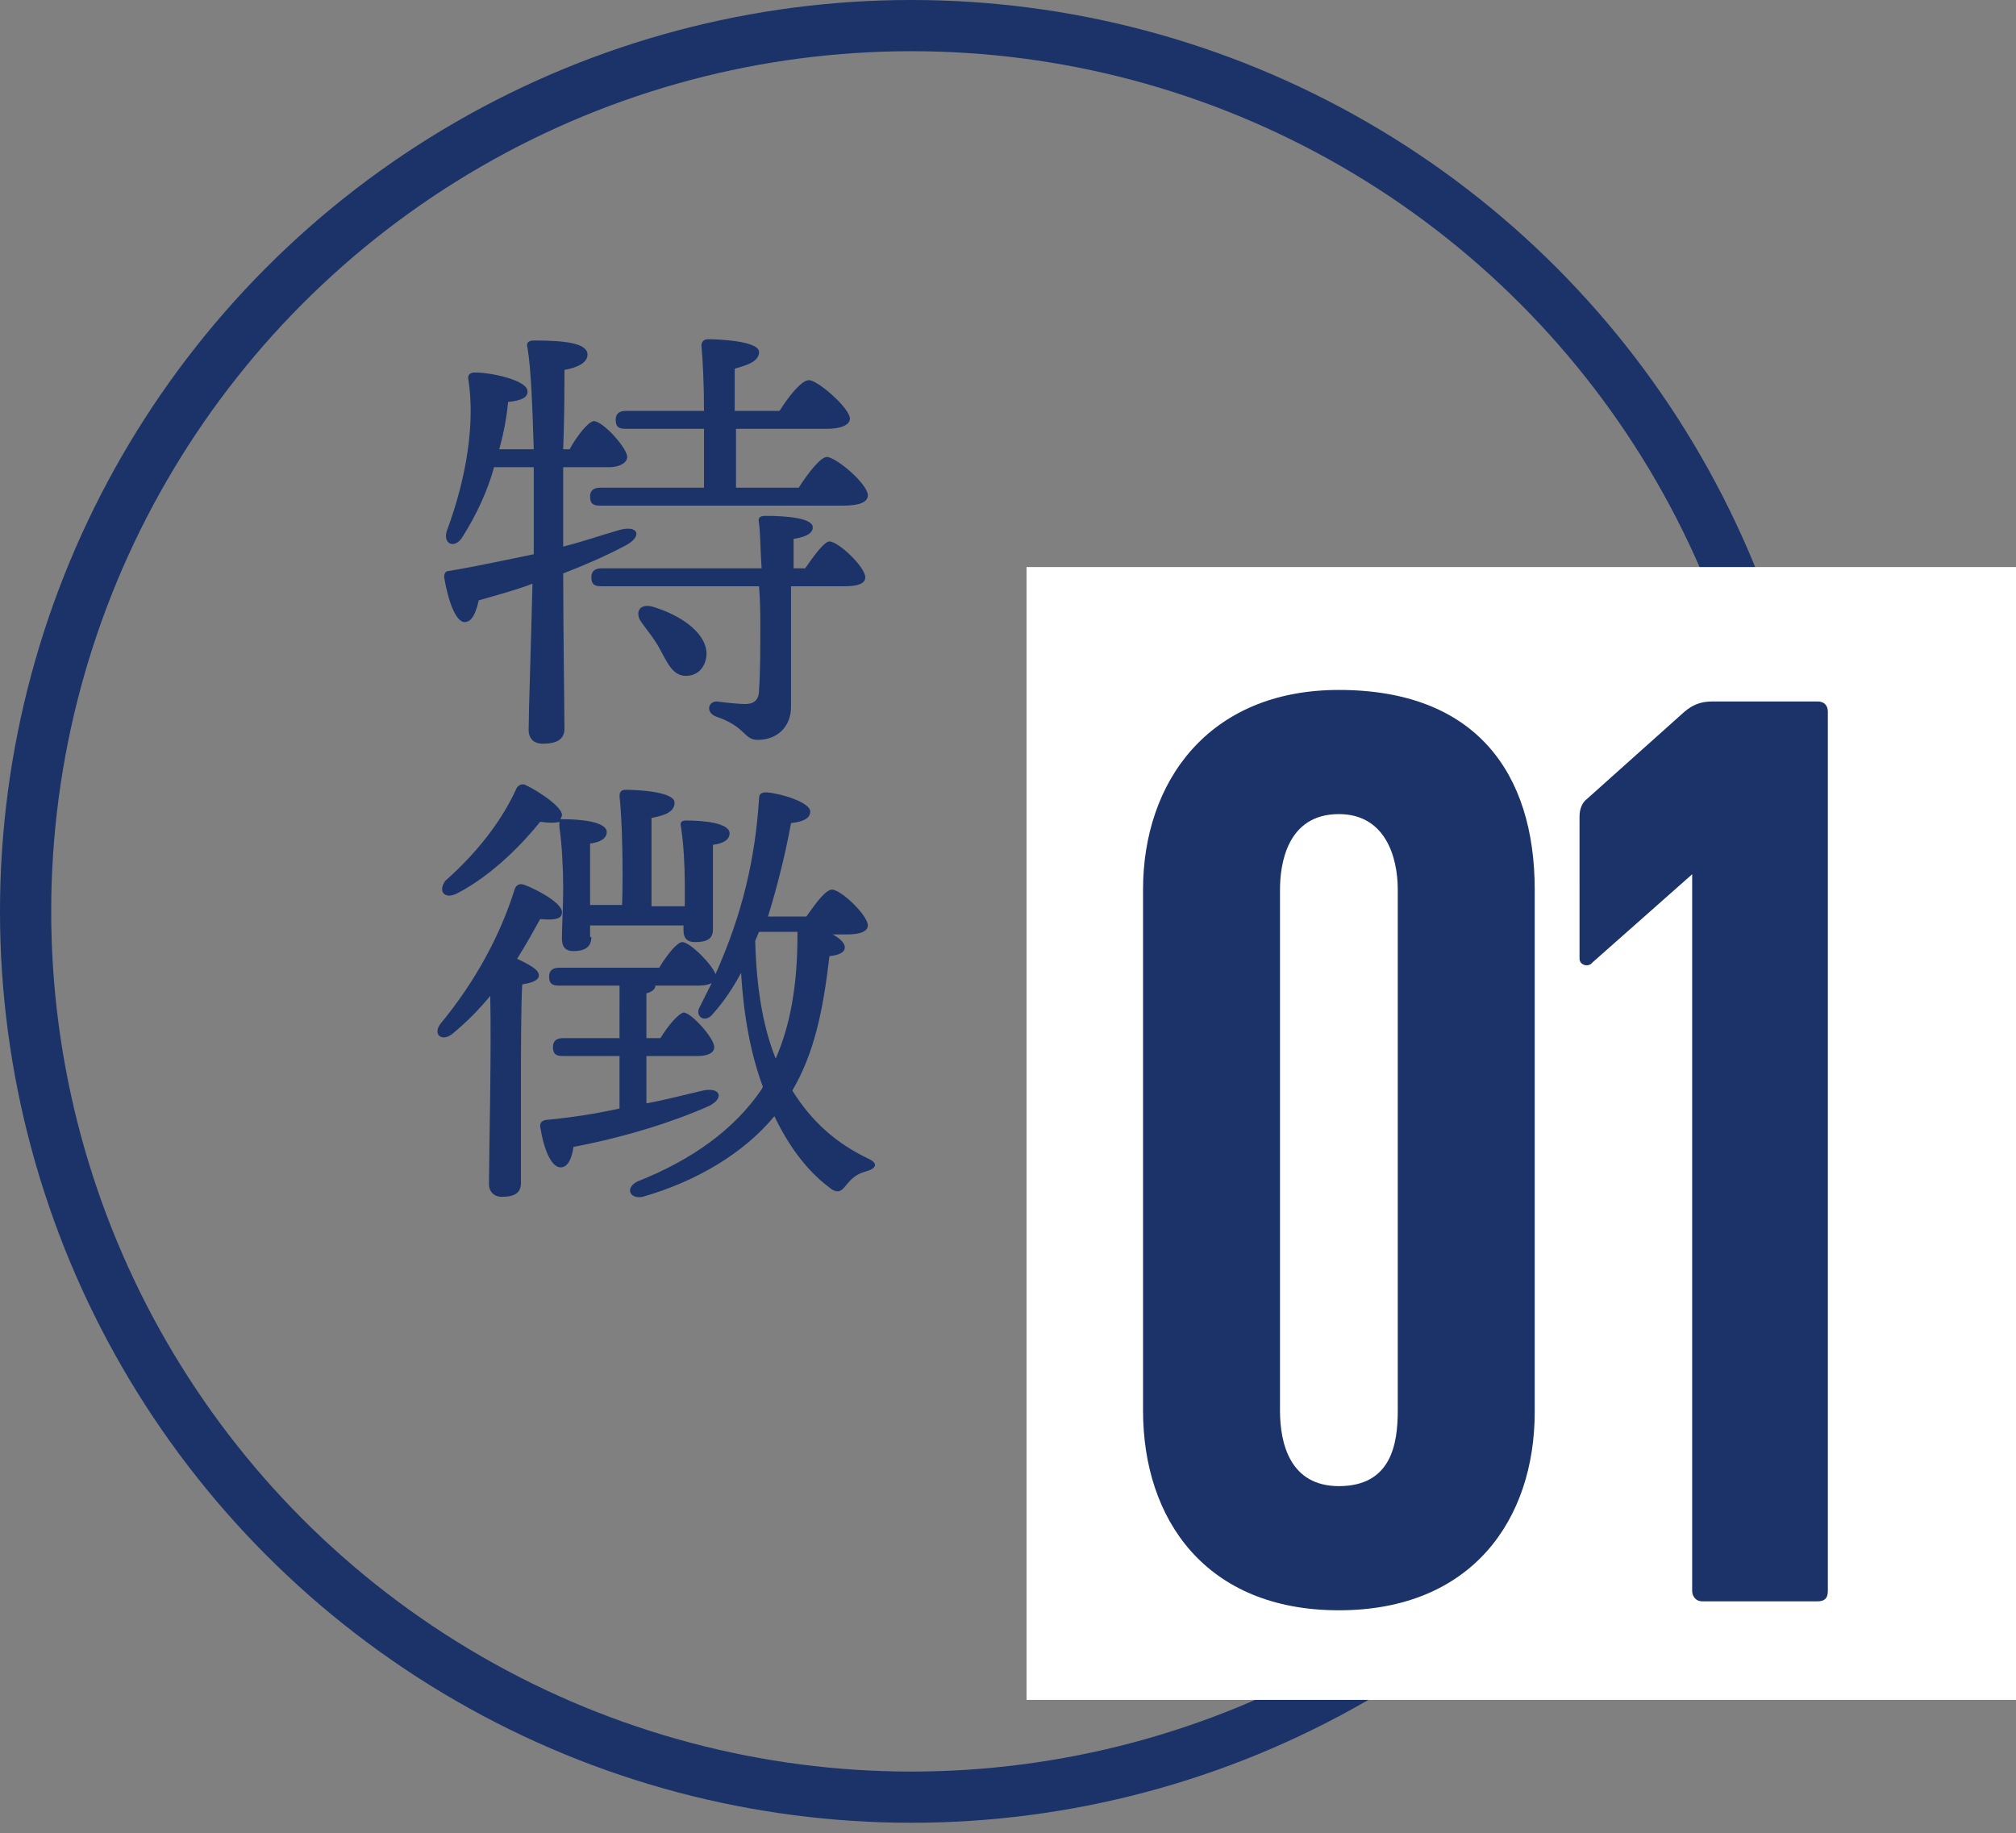 <?xml version="1.0" encoding="utf-8"?>
<!-- Generator: Adobe Illustrator 24.2.3, SVG Export Plug-In . SVG Version: 6.00 Build 0)  -->
<svg version="1.1" xmlns="http://www.w3.org/2000/svg" xmlns:xlink="http://www.w3.org/1999/xlink" x="0px" y="0px"
	 viewBox="0 0 157.5 143.2" style="enable-background:new 0 0 157.5 143.2;" xml:space="preserve">
<rect x="0" y="0" width="157.5" height="143.2" fill="#808080" stroke="none"/>
<style type="text/css">
	.st0{fill:#1B3369;}
	.st1{fill:none;stroke:#1B3369;stroke-width:4;stroke-miterlimit:10;}
	.st2{fill:#FFFFFF;}
</style>
<g id="レイヤー_1">
	<g>
		<path class="st0" d="M44,42.7c1.6-0.4,3-0.9,4.4-1.3c1.5-0.4,1.8,0.5,0.5,1.2c-1.5,0.8-3.1,1.5-4.9,2.2c0,4.3,0.1,10.9,0.1,12.1
			c0,0.8-0.5,1.2-1.7,1.2c-0.7,0-1.1-0.4-1.1-1.1c0-1.2,0.2-7.3,0.3-11.4c-1.3,0.5-2.8,0.9-4.2,1.3c-0.2,0.9-0.5,1.7-1.1,1.7
			c-0.7,0-1.3-1.7-1.6-3.5c0-0.3,0.1-0.5,0.4-0.5c2.4-0.4,4.6-0.9,6.6-1.3v-0.7c0-0.7,0-3.2,0-6.1h-3.1c-0.5,1.8-1.3,3.6-2.5,5.5
			c-0.6,0.9-1.5,0.5-1.2-0.5c1.6-4.3,2.2-8.5,1.7-11.8c-0.1-0.4,0.1-0.6,0.5-0.6c1.3,0,4,0.6,4.1,1.4c0.1,0.5-0.4,0.8-1.5,0.9
			c-0.1,1-0.3,2.3-0.7,3.7h2.7c-0.1-3.1-0.2-6.3-0.5-8c-0.1-0.3,0.1-0.5,0.5-0.5c2.4,0,4.2,0.2,4.2,1.1c0,0.6-0.7,1-1.8,1.2
			c0,1.1,0,3.6-0.1,6.2h0.5c0.6-1.1,1.5-2.2,1.9-2.2c0.7,0,2.6,2.1,2.6,2.8c0,0.5-0.7,0.8-1.4,0.8H44v5.3V42.7z M48.9,33.5
			c-0.5,0-0.8-0.1-0.8-0.7c0-0.5,0.3-0.7,0.8-0.7H55c0-2.1-0.1-4.1-0.2-5.1c0-0.3,0.2-0.5,0.5-0.5c0.6,0,4,0.1,4,1
			c0,0.7-0.8,1-1.9,1.3v3.3h3.5c0.7-1.1,1.7-2.4,2.3-2.4c0.7,0,3.2,2.2,3.2,3c0,0.5-0.7,0.8-1.8,0.8h-7.1v4.6h4.9
			c0.7-1.1,1.7-2.4,2.2-2.4c0.7,0,3.2,2.1,3.2,3c0,0.5-0.6,0.8-1.9,0.8h-19c-0.5,0-0.8-0.1-0.8-0.7c0-0.5,0.3-0.7,0.8-0.7H55
			c0-1.3,0-3,0-4.6H48.9z M62.9,44.4c0.7-1,1.5-2.1,1.9-2.1c0.7,0,2.8,2,2.8,2.8c0,0.5-0.6,0.7-1.6,0.7h-4.2c0,2.9,0,6.4,0,9.4
			c0,1.6-1.1,2.6-2.6,2.6c-1.1,0-0.9-1-3.2-1.8c-0.9-0.3-0.7-1.2,0-1.2c0.7,0.1,1.8,0.2,2.2,0.2c0.7,0,1.1-0.3,1.1-1.1
			c0.1-1.4,0.1-3.2,0.1-5.1c0-0.6,0-1.8-0.1-3H47c-0.5,0-0.8-0.1-0.8-0.7c0-0.5,0.3-0.7,0.8-0.7h12.5c-0.1-1.5-0.1-2.8-0.2-3.5
			c-0.1-0.4,0-0.6,0.5-0.6c1.8,0,3.7,0.2,3.7,0.9c0,0.6-0.9,0.8-1.5,0.9c0,0.7,0,1.4,0,2.3H62.9z M55.2,51c0,1-0.6,1.8-1.6,1.8
			c-1,0-1.4-0.9-2-2c-0.4-0.8-1-1.5-1.5-2.2c-0.5-0.7-0.2-1.5,0.9-1.2C53,48,55.1,49.3,55.2,51z"/>
		<path class="st0" d="M40.7,92.4c0,0.8-0.5,1.1-1.5,1.1c-0.6,0-1-0.4-1-1c0-2,0.2-10.2,0.1-14.7c-0.9,1.1-1.9,2.1-3,3
			c-0.8,0.6-1.5,0-0.9-0.8c2.8-3.4,4.7-7,5.8-10.5c0.1-0.3,0.3-0.5,0.7-0.4c1.1,0.4,3.1,1.5,3,2.2c0,0.5-0.6,0.6-1.7,0.5
			c-0.5,0.9-1.1,2-1.8,3.1c0.8,0.4,1.7,0.8,1.7,1.3c0,0.4-0.6,0.6-1.3,0.7c-0.1,1.5-0.1,6-0.1,7L40.7,92.4z M46.2,73.2
			c0,0.7-0.4,1.1-1.4,1.1c-0.7,0-0.9-0.4-0.9-1c0-0.8,0.1-2.4,0.1-4c0-1.4-0.1-3.4-0.3-4.7c0-0.1,0-0.2,0-0.4
			c-0.3,0.1-0.8,0.1-1.5,0c-1.2,1.5-3.6,4.1-6.5,5.6c-1,0.5-1.5-0.2-0.9-1c2.5-2.2,4.4-4.7,5.5-7.1c0.1-0.3,0.4-0.5,0.7-0.4
			c1.1,0.5,3,1.8,2.9,2.4c0,0.1-0.1,0.2-0.1,0.3c0,0,0.1,0,0.2,0c1.4,0,3.4,0.2,3.4,1c0,0.5-0.5,0.8-1.3,0.9l0,4.8h2.5
			c0.1-2.7,0-6.8-0.2-8.5c0-0.4,0.2-0.5,0.5-0.5c0.6,0,3.8,0.1,3.8,1c0,0.7-0.7,1-1.8,1.2v6.9h2.6c0-0.6,0-1.2,0-1.8
			c0-1.3-0.1-3.2-0.3-4.4c-0.1-0.4,0.1-0.5,0.4-0.5c1.4,0,3.4,0.2,3.4,1c0,0.5-0.5,0.8-1.3,0.9l0,6.6c0,0.7-0.4,1-1.4,1
			c-0.6,0-0.9-0.3-0.9-0.9v-0.4h-7.3V73.2z M64.6,72.8c0.8,0.3,1.4,0.8,1.4,1.2s-0.4,0.6-1.2,0.7c-0.5,4.3-1.2,7.6-2.9,10.5
			c1.5,2.4,3.4,4.1,5.9,5.3c0.9,0.4,0.6,0.8-0.1,1c-0.8,0.2-1.2,0.6-1.6,1.1c-0.4,0.5-0.7,0.7-1.4,0.1c-1.7-1.3-3.1-3.2-4.2-5.5
			c-2.4,2.9-6.1,5.1-10.3,6.3c-1,0.2-1.4-0.7-0.4-1.2c4.3-1.7,7.6-4.1,9.7-7.2l0.1-0.2c-0.9-2.4-1.5-5.4-1.7-8.9
			c-0.6,1.1-1.3,2.2-2.2,3.2c-0.6,0.8-1.5,0.2-1-0.6c0.3-0.6,0.6-1.2,0.9-1.8C55.2,77,54.8,77,54.3,77h-3.1c0,0.3-0.3,0.5-0.7,0.6
			v3.5h1.1c0.6-1,1.4-1.9,1.8-2c0.6,0,2.4,2,2.4,2.7c0,0.5-0.6,0.7-1.3,0.7h-4v3.7c1.6-0.3,3.1-0.7,4.4-1c1.4-0.3,1.7,0.6,0.5,1.2
			c-2.7,1.2-6.4,2.4-10.6,3.2c-0.1,0.8-0.4,1.6-1,1.6c-0.7,0-1.3-1.3-1.6-3.2c0-0.3,0.1-0.4,0.4-0.5c2.1-0.2,4-0.5,5.8-0.9v-4.1
			h-4.4c-0.5,0-0.8-0.1-0.8-0.7c0-0.5,0.3-0.7,0.8-0.7h4.4V77h-4.7c-0.5,0-0.8-0.1-0.8-0.7c0-0.5,0.3-0.7,0.8-0.7h7.8
			c0.6-1,1.4-2,1.8-2c0.6,0,2.3,1.7,2.6,2.5c2.1-4.7,3.1-9,3.4-13.7c0-0.4,0.2-0.5,0.6-0.5c1.2,0.1,3.4,0.8,3.4,1.5
			c0,0.5-0.5,0.8-1.5,0.9c-0.4,2.2-1,4.7-1.8,7.3H63c0.7-1,1.5-2.1,2-2.1c0.7,0,2.8,2,2.8,2.8c0,0.5-0.7,0.7-1.6,0.7H64.6z
			 M59.3,72.8c-0.1,0.2-0.2,0.5-0.3,0.7c0.1,3.7,0.6,6.7,1.6,9.2c1.1-2.5,1.7-5.6,1.7-9.6c0-0.1,0-0.2,0-0.3H59.3z"/>
	</g>
</g>
<g id="レイヤー_2">
	<circle class="st1" cx="71.2" cy="71.2" r="69.2"/>
	<rect x="80.2" y="44.3" class="st2" width="77.3" height="88.5"/>
	<g>
		<path class="st0" d="M104.6,125.8c-10.4,0-15.3-7.1-15.3-15.6V69.5c0-8.4,5.1-15.6,15.3-15.6c10.7,0,15.3,6.5,15.3,15.6v40.8
			C119.9,118.7,115,125.8,104.6,125.8z M100,110.2c0,2.6,0.8,5.9,4.6,5.9c4.1,0,4.6-3.3,4.6-5.9V69.5c0-2.6-1-5.9-4.6-5.9
			c-4.1,0-4.6,4-4.6,5.9V110.2z"/>
		<path class="st0" d="M123.4,63.8c0-0.6,0.2-1.1,0.6-1.4l7.6-6.8c0.6-0.5,1.2-0.8,2.2-0.8h8.2c0.5,0,0.8,0.3,0.8,0.8v68.7
			c0,0.6-0.3,0.8-0.8,0.8h-9c-0.6,0-0.8-0.5-0.8-0.8v-56l-7.8,6.9c-0.3,0.4-1,0.2-1-0.3V63.8z"/>
	</g>
</g>
</svg>
